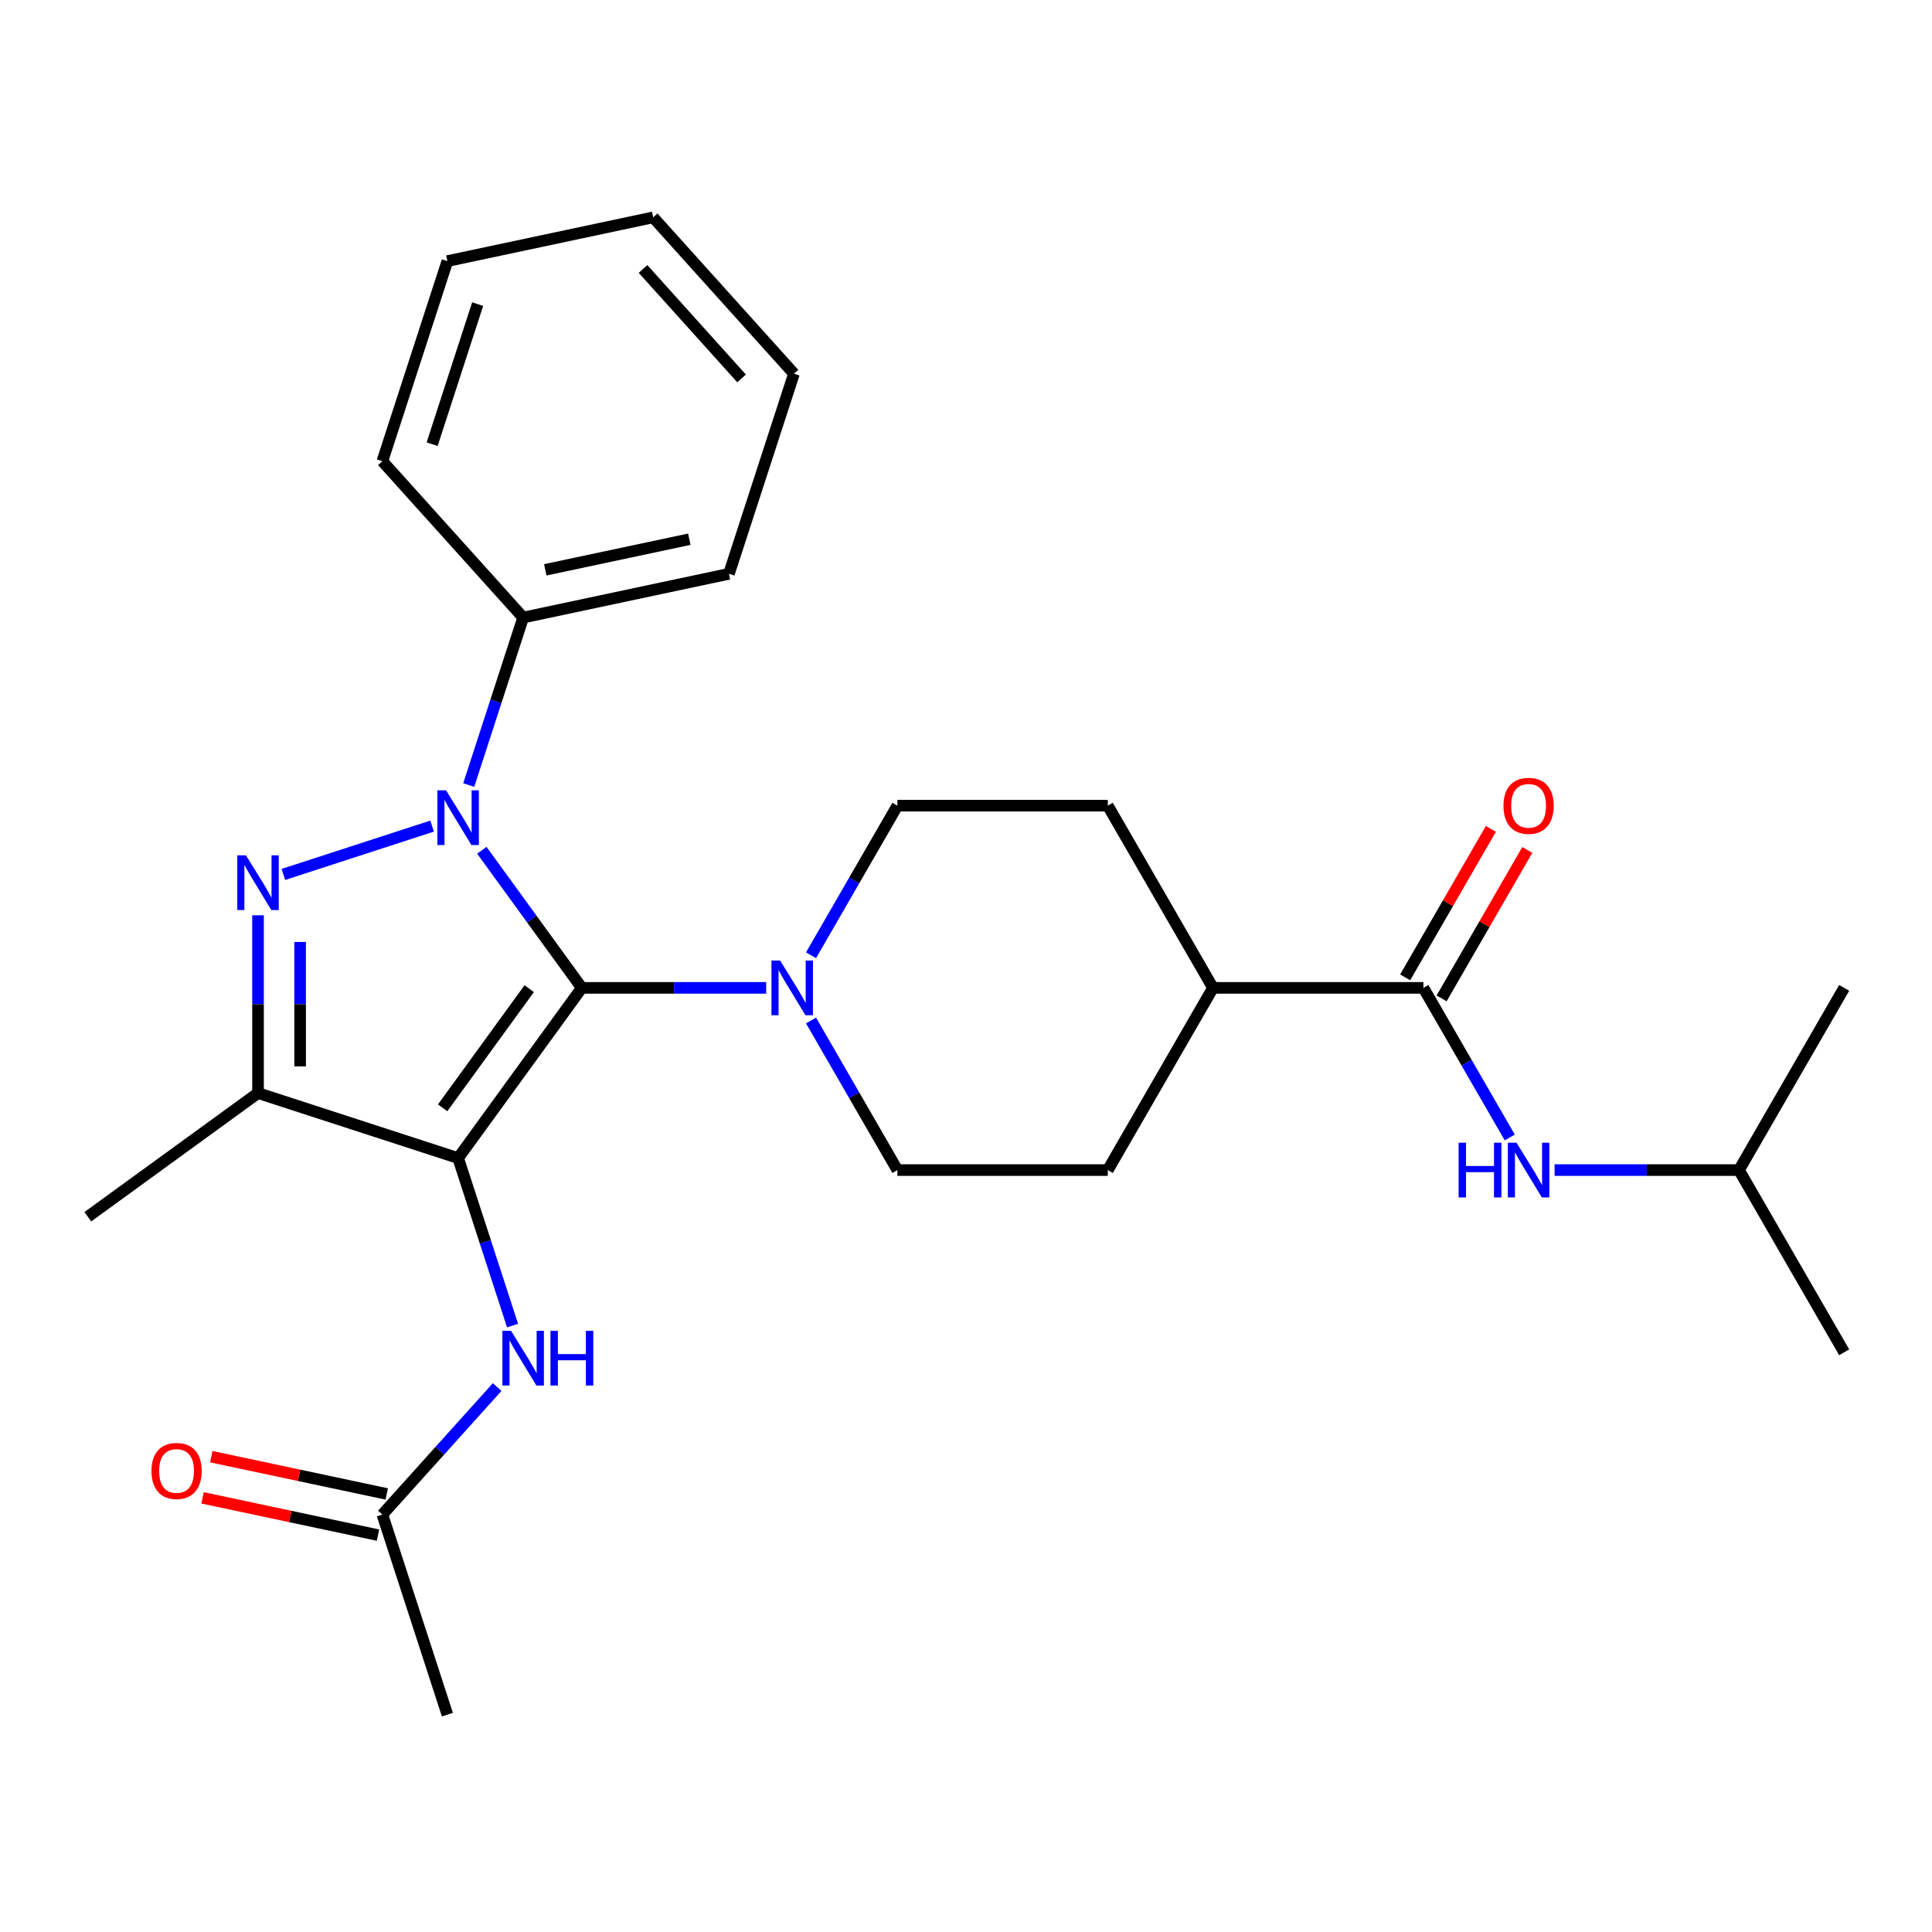 <?xml version='1.0' encoding='iso-8859-1'?>
<svg version='1.1' baseProfile='full'
              xmlns='http://www.w3.org/2000/svg'
                      xmlns:rdkit='http://www.rdkit.org/xml'
                      xmlns:xlink='http://www.w3.org/1999/xlink'
                  xml:space='preserve'
width='1000px' height='1000px' viewBox='0 0 1000 1000'>
<!-- END OF HEADER -->
<rect style='opacity:1.0;fill:#FFFFFF;stroke:none' width='1000' height='1000' x='0' y='0'> </rect>
<path class='bond-0' d='M 301.139,511.321 L 237.128,599.424' style='fill:none;fill-rule:evenodd;stroke:#000000;stroke-width:6px;stroke-linecap:butt;stroke-linejoin:miter;stroke-opacity:1' />
<path class='bond-0' d='M 273.917,511.734 L 229.109,573.406' style='fill:none;fill-rule:evenodd;stroke:#000000;stroke-width:6px;stroke-linecap:butt;stroke-linejoin:miter;stroke-opacity:1' />
<path class='bond-1' d='M 301.139,511.321 L 275.267,475.711' style='fill:none;fill-rule:evenodd;stroke:#000000;stroke-width:6px;stroke-linecap:butt;stroke-linejoin:miter;stroke-opacity:1' />
<path class='bond-1' d='M 275.267,475.711 L 249.394,440.101' style='fill:none;fill-rule:evenodd;stroke:#0000FF;stroke-width:6px;stroke-linecap:butt;stroke-linejoin:miter;stroke-opacity:1' />
<path class='bond-4' d='M 301.139,511.321 L 348.858,511.321' style='fill:none;fill-rule:evenodd;stroke:#000000;stroke-width:6px;stroke-linecap:butt;stroke-linejoin:miter;stroke-opacity:1' />
<path class='bond-4' d='M 348.858,511.321 L 396.577,511.321' style='fill:none;fill-rule:evenodd;stroke:#0000FF;stroke-width:6px;stroke-linecap:butt;stroke-linejoin:miter;stroke-opacity:1' />
<path class='bond-3' d='M 237.128,599.424 L 133.557,565.771' style='fill:none;fill-rule:evenodd;stroke:#000000;stroke-width:6px;stroke-linecap:butt;stroke-linejoin:miter;stroke-opacity:1' />
<path class='bond-5' d='M 237.128,599.424 L 251.212,642.768' style='fill:none;fill-rule:evenodd;stroke:#000000;stroke-width:6px;stroke-linecap:butt;stroke-linejoin:miter;stroke-opacity:1' />
<path class='bond-5' d='M 251.212,642.768 L 265.295,686.112' style='fill:none;fill-rule:evenodd;stroke:#0000FF;stroke-width:6px;stroke-linecap:butt;stroke-linejoin:miter;stroke-opacity:1' />
<path class='bond-2' d='M 223.666,427.592 L 146.666,452.611' style='fill:none;fill-rule:evenodd;stroke:#0000FF;stroke-width:6px;stroke-linecap:butt;stroke-linejoin:miter;stroke-opacity:1' />
<path class='bond-8' d='M 242.614,406.336 L 256.697,362.991' style='fill:none;fill-rule:evenodd;stroke:#0000FF;stroke-width:6px;stroke-linecap:butt;stroke-linejoin:miter;stroke-opacity:1' />
<path class='bond-8' d='M 256.697,362.991 L 270.781,319.647' style='fill:none;fill-rule:evenodd;stroke:#000000;stroke-width:6px;stroke-linecap:butt;stroke-linejoin:miter;stroke-opacity:1' />
<path class='bond-27' d='M 133.557,473.753 L 133.557,519.762' style='fill:none;fill-rule:evenodd;stroke:#0000FF;stroke-width:6px;stroke-linecap:butt;stroke-linejoin:miter;stroke-opacity:1' />
<path class='bond-27' d='M 133.557,519.762 L 133.557,565.771' style='fill:none;fill-rule:evenodd;stroke:#000000;stroke-width:6px;stroke-linecap:butt;stroke-linejoin:miter;stroke-opacity:1' />
<path class='bond-27' d='M 155.338,487.556 L 155.338,519.762' style='fill:none;fill-rule:evenodd;stroke:#0000FF;stroke-width:6px;stroke-linecap:butt;stroke-linejoin:miter;stroke-opacity:1' />
<path class='bond-27' d='M 155.338,519.762 L 155.338,551.969' style='fill:none;fill-rule:evenodd;stroke:#000000;stroke-width:6px;stroke-linecap:butt;stroke-linejoin:miter;stroke-opacity:1' />
<path class='bond-17' d='M 133.557,565.771 L 45.455,629.782' style='fill:none;fill-rule:evenodd;stroke:#000000;stroke-width:6px;stroke-linecap:butt;stroke-linejoin:miter;stroke-opacity:1' />
<path class='bond-11' d='M 419.787,494.438 L 442.139,455.724' style='fill:none;fill-rule:evenodd;stroke:#0000FF;stroke-width:6px;stroke-linecap:butt;stroke-linejoin:miter;stroke-opacity:1' />
<path class='bond-11' d='M 442.139,455.724 L 464.491,417.01' style='fill:none;fill-rule:evenodd;stroke:#000000;stroke-width:6px;stroke-linecap:butt;stroke-linejoin:miter;stroke-opacity:1' />
<path class='bond-12' d='M 419.787,528.203 L 442.139,566.918' style='fill:none;fill-rule:evenodd;stroke:#0000FF;stroke-width:6px;stroke-linecap:butt;stroke-linejoin:miter;stroke-opacity:1' />
<path class='bond-12' d='M 442.139,566.918 L 464.491,605.632' style='fill:none;fill-rule:evenodd;stroke:#000000;stroke-width:6px;stroke-linecap:butt;stroke-linejoin:miter;stroke-opacity:1' />
<path class='bond-9' d='M 257.318,717.946 L 227.615,750.935' style='fill:none;fill-rule:evenodd;stroke:#0000FF;stroke-width:6px;stroke-linecap:butt;stroke-linejoin:miter;stroke-opacity:1' />
<path class='bond-9' d='M 227.615,750.935 L 197.912,783.924' style='fill:none;fill-rule:evenodd;stroke:#000000;stroke-width:6px;stroke-linecap:butt;stroke-linejoin:miter;stroke-opacity:1' />
<path class='bond-6' d='M 736.743,511.321 L 627.842,511.321' style='fill:none;fill-rule:evenodd;stroke:#000000;stroke-width:6px;stroke-linecap:butt;stroke-linejoin:miter;stroke-opacity:1' />
<path class='bond-7' d='M 736.743,511.321 L 759.095,550.035' style='fill:none;fill-rule:evenodd;stroke:#000000;stroke-width:6px;stroke-linecap:butt;stroke-linejoin:miter;stroke-opacity:1' />
<path class='bond-7' d='M 759.095,550.035 L 781.447,588.749' style='fill:none;fill-rule:evenodd;stroke:#0000FF;stroke-width:6px;stroke-linecap:butt;stroke-linejoin:miter;stroke-opacity:1' />
<path class='bond-13' d='M 746.174,516.766 L 768.353,478.352' style='fill:none;fill-rule:evenodd;stroke:#000000;stroke-width:6px;stroke-linecap:butt;stroke-linejoin:miter;stroke-opacity:1' />
<path class='bond-13' d='M 768.353,478.352 L 790.531,439.937' style='fill:none;fill-rule:evenodd;stroke:#FF0000;stroke-width:6px;stroke-linecap:butt;stroke-linejoin:miter;stroke-opacity:1' />
<path class='bond-13' d='M 727.312,505.876 L 749.491,467.462' style='fill:none;fill-rule:evenodd;stroke:#000000;stroke-width:6px;stroke-linecap:butt;stroke-linejoin:miter;stroke-opacity:1' />
<path class='bond-13' d='M 749.491,467.462 L 771.669,429.047' style='fill:none;fill-rule:evenodd;stroke:#FF0000;stroke-width:6px;stroke-linecap:butt;stroke-linejoin:miter;stroke-opacity:1' />
<path class='bond-18' d='M 804.656,605.632 L 852.376,605.632' style='fill:none;fill-rule:evenodd;stroke:#0000FF;stroke-width:6px;stroke-linecap:butt;stroke-linejoin:miter;stroke-opacity:1' />
<path class='bond-18' d='M 852.376,605.632 L 900.095,605.632' style='fill:none;fill-rule:evenodd;stroke:#000000;stroke-width:6px;stroke-linecap:butt;stroke-linejoin:miter;stroke-opacity:1' />
<path class='bond-20' d='M 270.781,319.647 L 377.302,297.005' style='fill:none;fill-rule:evenodd;stroke:#000000;stroke-width:6px;stroke-linecap:butt;stroke-linejoin:miter;stroke-opacity:1' />
<path class='bond-20' d='M 282.231,294.946 L 356.796,279.097' style='fill:none;fill-rule:evenodd;stroke:#000000;stroke-width:6px;stroke-linecap:butt;stroke-linejoin:miter;stroke-opacity:1' />
<path class='bond-21' d='M 270.781,319.647 L 197.912,238.718' style='fill:none;fill-rule:evenodd;stroke:#000000;stroke-width:6px;stroke-linecap:butt;stroke-linejoin:miter;stroke-opacity:1' />
<path class='bond-14' d='M 200.176,773.272 L 154.776,763.622' style='fill:none;fill-rule:evenodd;stroke:#000000;stroke-width:6px;stroke-linecap:butt;stroke-linejoin:miter;stroke-opacity:1' />
<path class='bond-14' d='M 154.776,763.622 L 109.377,753.972' style='fill:none;fill-rule:evenodd;stroke:#FF0000;stroke-width:6px;stroke-linecap:butt;stroke-linejoin:miter;stroke-opacity:1' />
<path class='bond-14' d='M 195.648,794.576 L 150.248,784.926' style='fill:none;fill-rule:evenodd;stroke:#000000;stroke-width:6px;stroke-linecap:butt;stroke-linejoin:miter;stroke-opacity:1' />
<path class='bond-14' d='M 150.248,784.926 L 104.849,775.276' style='fill:none;fill-rule:evenodd;stroke:#FF0000;stroke-width:6px;stroke-linecap:butt;stroke-linejoin:miter;stroke-opacity:1' />
<path class='bond-19' d='M 197.912,783.924 L 231.564,887.495' style='fill:none;fill-rule:evenodd;stroke:#000000;stroke-width:6px;stroke-linecap:butt;stroke-linejoin:miter;stroke-opacity:1' />
<path class='bond-10' d='M 627.842,511.321 L 573.392,605.632' style='fill:none;fill-rule:evenodd;stroke:#000000;stroke-width:6px;stroke-linecap:butt;stroke-linejoin:miter;stroke-opacity:1' />
<path class='bond-28' d='M 627.842,511.321 L 573.392,417.01' style='fill:none;fill-rule:evenodd;stroke:#000000;stroke-width:6px;stroke-linecap:butt;stroke-linejoin:miter;stroke-opacity:1' />
<path class='bond-16' d='M 464.491,417.01 L 573.392,417.01' style='fill:none;fill-rule:evenodd;stroke:#000000;stroke-width:6px;stroke-linecap:butt;stroke-linejoin:miter;stroke-opacity:1' />
<path class='bond-15' d='M 464.491,605.632 L 573.392,605.632' style='fill:none;fill-rule:evenodd;stroke:#000000;stroke-width:6px;stroke-linecap:butt;stroke-linejoin:miter;stroke-opacity:1' />
<path class='bond-22' d='M 900.095,605.632 L 954.545,699.943' style='fill:none;fill-rule:evenodd;stroke:#000000;stroke-width:6px;stroke-linecap:butt;stroke-linejoin:miter;stroke-opacity:1' />
<path class='bond-23' d='M 900.095,605.632 L 954.545,511.321' style='fill:none;fill-rule:evenodd;stroke:#000000;stroke-width:6px;stroke-linecap:butt;stroke-linejoin:miter;stroke-opacity:1' />
<path class='bond-25' d='M 377.302,297.005 L 410.954,193.434' style='fill:none;fill-rule:evenodd;stroke:#000000;stroke-width:6px;stroke-linecap:butt;stroke-linejoin:miter;stroke-opacity:1' />
<path class='bond-24' d='M 197.912,238.718 L 231.564,135.147' style='fill:none;fill-rule:evenodd;stroke:#000000;stroke-width:6px;stroke-linecap:butt;stroke-linejoin:miter;stroke-opacity:1' />
<path class='bond-24' d='M 223.674,229.912 L 247.23,157.413' style='fill:none;fill-rule:evenodd;stroke:#000000;stroke-width:6px;stroke-linecap:butt;stroke-linejoin:miter;stroke-opacity:1' />
<path class='bond-26' d='M 231.564,135.147 L 338.085,112.505' style='fill:none;fill-rule:evenodd;stroke:#000000;stroke-width:6px;stroke-linecap:butt;stroke-linejoin:miter;stroke-opacity:1' />
<path class='bond-29' d='M 410.954,193.434 L 338.085,112.505' style='fill:none;fill-rule:evenodd;stroke:#000000;stroke-width:6px;stroke-linecap:butt;stroke-linejoin:miter;stroke-opacity:1' />
<path class='bond-29' d='M 383.838,195.869 L 332.83,139.218' style='fill:none;fill-rule:evenodd;stroke:#000000;stroke-width:6px;stroke-linecap:butt;stroke-linejoin:miter;stroke-opacity:1' />
<path  class='atom-2' d='M 230.868 409.058
L 240.148 424.058
Q 241.068 425.538, 242.548 428.218
Q 244.028 430.898, 244.108 431.058
L 244.108 409.058
L 247.868 409.058
L 247.868 437.378
L 243.988 437.378
L 234.028 420.978
Q 232.868 419.058, 231.628 416.858
Q 230.428 414.658, 230.068 413.978
L 230.068 437.378
L 226.388 437.378
L 226.388 409.058
L 230.868 409.058
' fill='#0000FF'/>
<path  class='atom-3' d='M 127.297 442.71
L 136.577 457.71
Q 137.497 459.19, 138.977 461.87
Q 140.457 464.55, 140.537 464.71
L 140.537 442.71
L 144.297 442.71
L 144.297 471.03
L 140.417 471.03
L 130.457 454.63
Q 129.297 452.71, 128.057 450.51
Q 126.857 448.31, 126.497 447.63
L 126.497 471.03
L 122.817 471.03
L 122.817 442.71
L 127.297 442.71
' fill='#0000FF'/>
<path  class='atom-5' d='M 403.78 497.161
L 413.06 512.161
Q 413.98 513.641, 415.46 516.321
Q 416.94 519.001, 417.02 519.161
L 417.02 497.161
L 420.78 497.161
L 420.78 525.481
L 416.9 525.481
L 406.94 509.081
Q 405.78 507.161, 404.54 504.961
Q 403.34 502.761, 402.98 502.081
L 402.98 525.481
L 399.3 525.481
L 399.3 497.161
L 403.78 497.161
' fill='#0000FF'/>
<path  class='atom-6' d='M 264.521 688.835
L 273.801 703.835
Q 274.721 705.315, 276.201 707.995
Q 277.681 710.675, 277.761 710.835
L 277.761 688.835
L 281.521 688.835
L 281.521 717.155
L 277.641 717.155
L 267.681 700.755
Q 266.521 698.835, 265.281 696.635
Q 264.081 694.435, 263.721 693.755
L 263.721 717.155
L 260.041 717.155
L 260.041 688.835
L 264.521 688.835
' fill='#0000FF'/>
<path  class='atom-6' d='M 284.921 688.835
L 288.761 688.835
L 288.761 700.875
L 303.241 700.875
L 303.241 688.835
L 307.081 688.835
L 307.081 717.155
L 303.241 717.155
L 303.241 704.075
L 288.761 704.075
L 288.761 717.155
L 284.921 717.155
L 284.921 688.835
' fill='#0000FF'/>
<path  class='atom-8' d='M 754.974 591.472
L 758.814 591.472
L 758.814 603.512
L 773.294 603.512
L 773.294 591.472
L 777.134 591.472
L 777.134 619.792
L 773.294 619.792
L 773.294 606.712
L 758.814 606.712
L 758.814 619.792
L 754.974 619.792
L 754.974 591.472
' fill='#0000FF'/>
<path  class='atom-8' d='M 784.934 591.472
L 794.214 606.472
Q 795.134 607.952, 796.614 610.632
Q 798.094 613.312, 798.174 613.472
L 798.174 591.472
L 801.934 591.472
L 801.934 619.792
L 798.054 619.792
L 788.094 603.392
Q 786.934 601.472, 785.694 599.272
Q 784.494 597.072, 784.134 596.392
L 784.134 619.792
L 780.454 619.792
L 780.454 591.472
L 784.934 591.472
' fill='#0000FF'/>
<path  class='atom-14' d='M 778.194 417.09
Q 778.194 410.29, 781.554 406.49
Q 784.914 402.69, 791.194 402.69
Q 797.474 402.69, 800.834 406.49
Q 804.194 410.29, 804.194 417.09
Q 804.194 423.97, 800.794 427.89
Q 797.394 431.77, 791.194 431.77
Q 784.954 431.77, 781.554 427.89
Q 778.194 424.01, 778.194 417.09
M 791.194 428.57
Q 795.514 428.57, 797.834 425.69
Q 800.194 422.77, 800.194 417.09
Q 800.194 411.53, 797.834 408.73
Q 795.514 405.89, 791.194 405.89
Q 786.874 405.89, 784.514 408.69
Q 782.194 411.49, 782.194 417.09
Q 782.194 422.81, 784.514 425.69
Q 786.874 428.57, 791.194 428.57
' fill='#FF0000'/>
<path  class='atom-15' d='M 78.39 761.362
Q 78.39 754.562, 81.75 750.762
Q 85.11 746.962, 91.39 746.962
Q 97.67 746.962, 101.03 750.762
Q 104.39 754.562, 104.39 761.362
Q 104.39 768.242, 100.99 772.162
Q 97.59 776.042, 91.39 776.042
Q 85.15 776.042, 81.75 772.162
Q 78.39 768.282, 78.39 761.362
M 91.39 772.842
Q 95.71 772.842, 98.03 769.962
Q 100.39 767.042, 100.39 761.362
Q 100.39 755.802, 98.03 753.002
Q 95.71 750.162, 91.39 750.162
Q 87.07 750.162, 84.71 752.962
Q 82.39 755.762, 82.39 761.362
Q 82.39 767.082, 84.71 769.962
Q 87.07 772.842, 91.39 772.842
' fill='#FF0000'/>
</svg>
